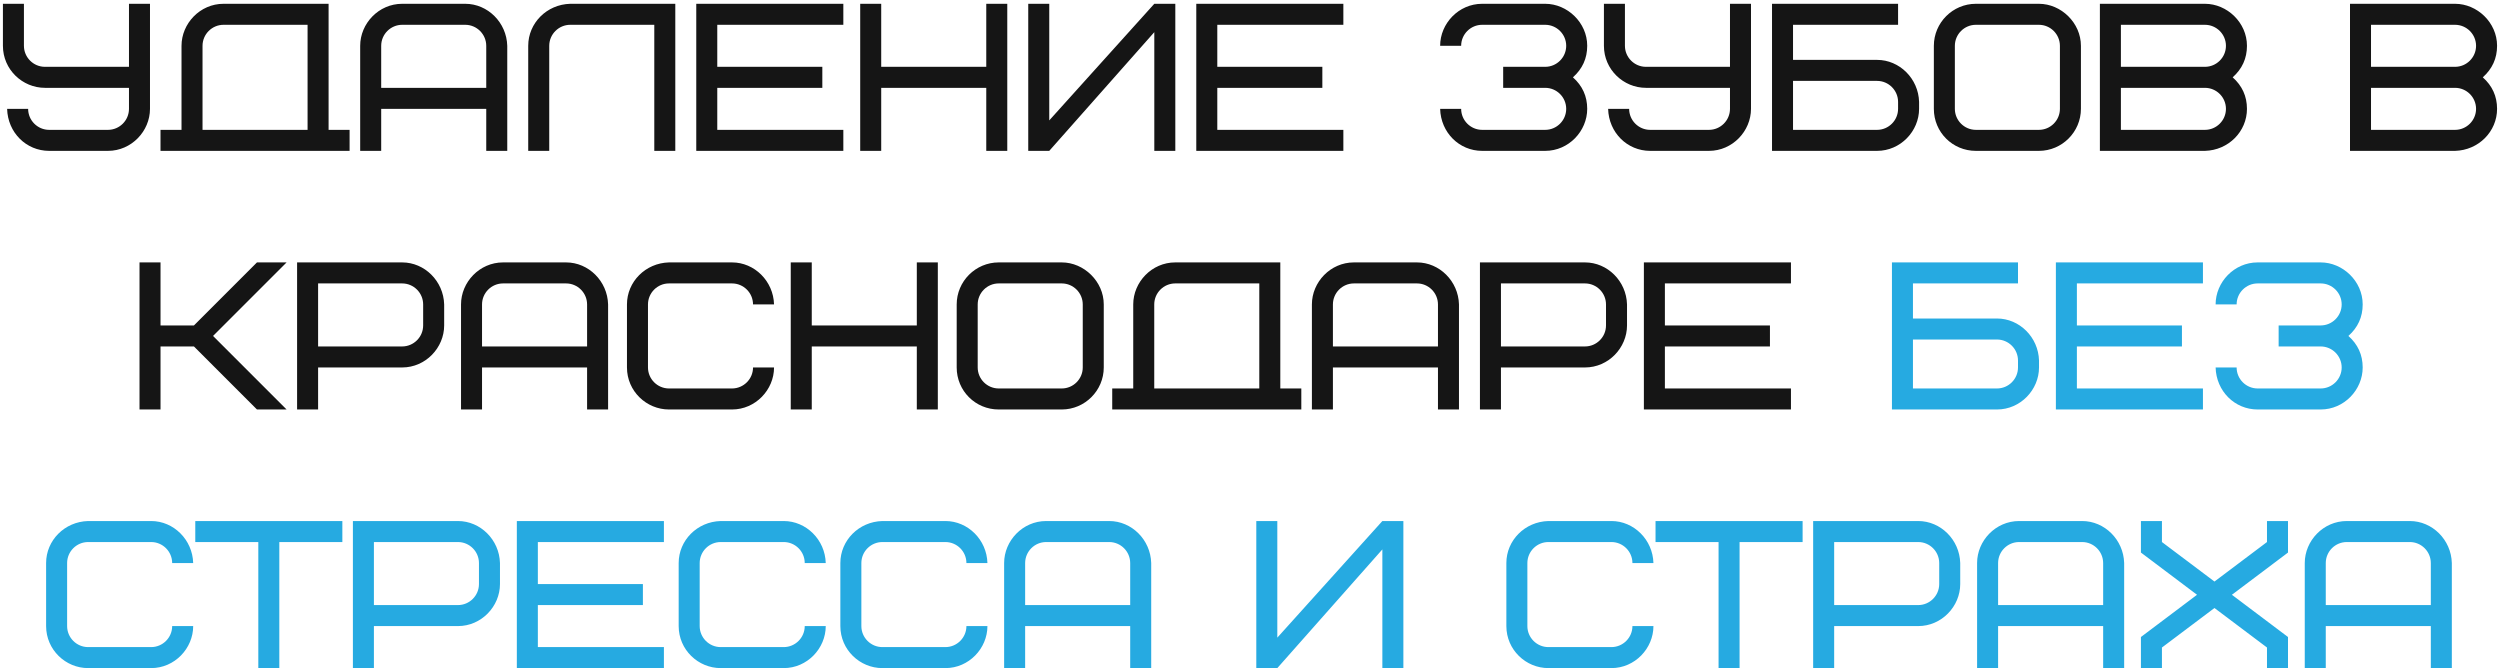 <?xml version="1.0" encoding="UTF-8"?> <svg xmlns="http://www.w3.org/2000/svg" width="464" height="124" viewBox="0 0 464 124" fill="none"><path d="M9.121 24.101H20.039C22.184 24.101 23.939 22.346 23.939 20.201V16.302H8.341C4.168 16.302 0.542 12.909 0.542 8.503V0.704H4.441V8.503C4.441 10.647 6.196 12.402 8.341 12.402H23.939V0.704H27.838V20.201C27.838 24.334 24.407 28 20.039 28H9.121C4.87 28 1.439 24.607 1.322 20.201H5.221C5.221 22.346 6.976 24.101 9.121 24.101ZM37.589 8.503V24.101H57.086V4.603H41.488C39.343 4.603 37.589 6.358 37.589 8.503ZM29.79 28V24.101H33.689V8.503C33.689 4.369 37.121 0.704 41.488 0.704H60.986V24.101H64.885V28H29.79ZM86.348 4.603H74.649C72.504 4.603 70.75 6.358 70.75 8.503V16.302H90.247V8.503C90.247 6.358 88.492 4.603 86.348 4.603ZM94.147 8.503V28H90.247V20.201H70.75V28H66.85V8.503C66.85 4.369 70.282 0.704 74.649 0.704H86.348C90.52 0.704 94.03 4.174 94.147 8.503ZM105.838 0.704H125.335V28H121.436V4.603H105.838C103.693 4.603 101.938 6.358 101.938 8.503V28H98.038V8.503C98.038 4.291 101.47 0.82 105.838 0.704ZM133.126 4.603V12.402H152.624V16.302H133.126V24.101H156.523V28H129.227V0.704H156.523V4.603H133.126ZM163.553 0.704V12.402H183.051V0.704H186.95V28H183.051V16.302H163.553V28H159.654V0.704H163.553ZM190.842 28V0.704H194.742V22.346L214.239 0.704H218.139V28H214.239V5.968L194.742 28H190.842ZM225.93 4.603V12.402H245.427V16.302H225.93V24.101H249.327V28H222.03V0.704H249.327V4.603H225.93ZM278.989 16.302V12.402H286.788C288.933 12.402 290.687 10.647 290.687 8.503C290.687 6.358 288.933 4.603 286.788 4.603H275.089C272.945 4.603 271.19 6.358 271.19 8.503H267.29C267.29 4.369 270.722 0.704 275.089 0.704H286.788C290.882 0.704 294.587 4.174 294.587 8.503C294.587 10.842 293.69 12.792 291.935 14.352C293.69 15.912 294.587 17.861 294.587 20.201C294.587 24.334 291.155 28 286.788 28H275.089C270.839 28 267.407 24.607 267.29 20.201H271.19C271.19 22.346 272.945 24.101 275.089 24.101H286.788C288.933 24.101 290.687 22.346 290.687 20.201C290.687 18.056 288.933 16.302 286.788 16.302H278.989ZM306.267 24.101H317.186C319.33 24.101 321.085 22.346 321.085 20.201V16.302H305.487C301.315 16.302 297.688 12.909 297.688 8.503V0.704H301.588V8.503C301.588 10.647 303.343 12.402 305.487 12.402H321.085V0.704H324.985V20.201C324.985 24.334 321.553 28 317.186 28H306.267C302.017 28 298.585 24.607 298.468 20.201H302.368C302.368 22.346 304.122 24.101 306.267 24.101ZM352.283 20.201V18.914C352.283 16.769 350.528 15.015 348.383 15.015H332.785V24.101H348.383C350.528 24.101 352.283 22.346 352.283 20.201ZM356.182 18.914V20.201C356.182 24.334 352.751 28 348.383 28H328.886V0.704H352.283V4.603H332.785V11.115H348.383C352.556 11.115 356.065 14.586 356.182 18.914ZM382.32 20.201V8.503C382.32 6.358 380.565 4.603 378.42 4.603H366.722C364.577 4.603 362.822 6.358 362.822 8.503V20.201C362.822 22.346 364.577 24.101 366.722 24.101H378.42C380.565 24.101 382.32 22.346 382.32 20.201ZM386.219 8.503V20.201C386.219 24.491 382.71 28 378.42 28H366.722C362.393 28 358.923 24.529 358.923 20.201V8.503C358.923 4.213 362.432 0.704 366.722 0.704H378.42C382.554 0.704 386.219 4.252 386.219 8.503ZM409.237 28H389.739V0.704H409.237C413.331 0.704 417.036 4.174 417.036 8.503C417.036 10.842 416.139 12.792 414.384 14.352C416.139 15.912 417.036 17.861 417.036 20.201C417.036 24.413 413.604 27.883 409.237 28ZM409.237 16.302H393.639V24.101H409.237C411.382 24.101 413.136 22.346 413.136 20.201C413.136 18.056 411.382 16.302 409.237 16.302ZM393.639 4.603V12.402H409.237C411.382 12.402 413.136 10.647 413.136 8.503C413.136 6.358 411.382 4.603 409.237 4.603H393.639ZM455.658 28H436.16V0.704H455.658C459.752 0.704 463.457 4.174 463.457 8.503C463.457 10.842 462.56 12.792 460.805 14.352C462.56 15.912 463.457 17.861 463.457 20.201C463.457 24.413 460.025 27.883 455.658 28ZM455.658 16.302H440.06V24.101H455.658C457.802 24.101 459.557 22.346 459.557 20.201C459.557 18.056 457.802 16.302 455.658 16.302ZM440.06 4.603V12.402H455.658C457.802 12.402 459.557 10.647 459.557 8.503C459.557 6.358 457.802 4.603 455.658 4.603H440.06ZM53.191 48.703L39.542 62.352L53.191 76H47.692L35.994 64.302H29.794V76H25.894V48.703H29.794V60.402H35.994L47.692 48.703H53.191ZM78.537 60.402V56.502C78.537 54.358 76.782 52.603 74.638 52.603H59.04V64.302H74.638C76.782 64.302 78.537 62.547 78.537 60.402ZM82.437 56.502V60.402C82.437 64.535 79.005 68.201 74.638 68.201H59.04V76H55.14V48.703H74.638C78.81 48.703 82.32 52.174 82.437 56.502ZM105.064 52.603H93.366C91.221 52.603 89.466 54.358 89.466 56.502V64.302H108.964V56.502C108.964 54.358 107.209 52.603 105.064 52.603ZM112.863 56.502V76H108.964V68.201H89.466V76H85.567V56.502C85.567 52.369 88.999 48.703 93.366 48.703H105.064C109.237 48.703 112.746 52.174 112.863 56.502ZM124.164 48.703H135.863C140.035 48.703 143.545 52.174 143.662 56.502H139.762C139.762 54.358 138.008 52.603 135.863 52.603H124.164C122.02 52.603 120.265 54.358 120.265 56.502V68.201C120.265 70.346 122.02 72.1 124.164 72.1H135.863C138.008 72.1 139.762 70.346 139.762 68.201H143.662C143.662 72.335 140.23 76 135.863 76H124.164C119.992 76 116.365 72.607 116.365 68.201V56.502C116.365 52.291 119.797 48.821 124.164 48.703ZM150.663 48.703V60.402H170.16V48.703H174.06V76H170.16V64.302H150.663V76H146.763V48.703H150.663ZM200.959 68.201V56.502C200.959 54.358 199.204 52.603 197.059 52.603H185.361C183.216 52.603 181.461 54.358 181.461 56.502V68.201C181.461 70.346 183.216 72.1 185.361 72.1H197.059C199.204 72.1 200.959 70.346 200.959 68.201ZM204.858 56.502V68.201C204.858 72.49 201.349 76 197.059 76H185.361C181.032 76 177.562 72.529 177.562 68.201V56.502C177.562 52.213 181.071 48.703 185.361 48.703H197.059C201.193 48.703 204.858 52.252 204.858 56.502ZM214.228 56.502V72.1H233.725V52.603H218.127C215.982 52.603 214.228 54.358 214.228 56.502ZM206.429 76V72.1H210.328V56.502C210.328 52.369 213.76 48.703 218.127 48.703H237.625V72.1H241.524V76H206.429ZM262.987 52.603H251.288C249.143 52.603 247.389 54.358 247.389 56.502V64.302H266.886V56.502C266.886 54.358 265.131 52.603 262.987 52.603ZM270.786 56.502V76H266.886V68.201H247.389V76H243.489V56.502C243.489 52.369 246.921 48.703 251.288 48.703H262.987C267.159 48.703 270.669 52.174 270.786 56.502ZM298.074 60.402V56.502C298.074 54.358 296.32 52.603 294.175 52.603H278.577V64.302H294.175C296.32 64.302 298.074 62.547 298.074 60.402ZM301.974 56.502V60.402C301.974 64.535 298.542 68.201 294.175 68.201H278.577V76H274.677V48.703H294.175C298.347 48.703 301.857 52.174 301.974 56.502ZM309.004 52.603V60.402H328.501V64.302H309.004V72.1H332.401V76H305.104V48.703H332.401V52.603H309.004Z" fill="#151515"></path><path d="M374.541 68.201V66.914C374.541 64.769 372.786 63.015 370.642 63.015H355.044V72.1H370.642C372.786 72.1 374.541 70.346 374.541 68.201ZM378.441 66.914V68.201C378.441 72.335 375.009 76 370.642 76H351.144V48.703H374.541V52.603H355.044V59.115H370.642C374.814 59.115 378.324 62.586 378.441 66.914ZM385.47 52.603V60.402H404.968V64.302H385.47V72.1H408.867V76H381.571V48.703H408.867V52.603H385.47ZM422.916 64.302V60.402H430.715C432.86 60.402 434.615 58.647 434.615 56.502C434.615 54.358 432.86 52.603 430.715 52.603H419.017C416.872 52.603 415.117 54.358 415.117 56.502H411.218C411.218 52.369 414.649 48.703 419.017 48.703H430.715C434.81 48.703 438.514 52.174 438.514 56.502C438.514 58.842 437.617 60.792 435.863 62.352C437.617 63.912 438.514 65.861 438.514 68.201C438.514 72.335 435.083 76 430.715 76H419.017C414.766 76 411.335 72.607 411.218 68.201H415.117C415.117 70.346 416.872 72.1 419.017 72.1H430.715C432.86 72.1 434.615 70.346 434.615 68.201C434.615 66.056 432.86 64.302 430.715 64.302H422.916ZM16.357 96.704H28.055C32.228 96.704 35.737 100.174 35.855 104.503H31.955C31.955 102.358 30.2 100.603 28.055 100.603H16.357C14.212 100.603 12.457 102.358 12.457 104.503V116.201C12.457 118.346 14.212 120.101 16.357 120.101H28.055C30.2 120.101 31.955 118.346 31.955 116.201H35.855C35.855 120.334 32.423 124 28.055 124H16.357C12.184 124 8.558 120.607 8.558 116.201V104.503C8.558 100.291 11.989 96.82 16.357 96.704ZM63.541 100.603H51.842V124H47.943V100.603H36.244V96.704H63.541V100.603ZM88.895 108.402V104.503C88.895 102.358 87.141 100.603 84.996 100.603H69.398V112.302H84.996C87.141 112.302 88.895 110.547 88.895 108.402ZM92.795 104.503V108.402C92.795 112.535 89.363 116.201 84.996 116.201H69.398V124H65.498V96.704H84.996C89.168 96.704 92.678 100.174 92.795 104.503ZM99.825 100.603V108.402H119.322V112.302H99.825V120.101H123.222V124H95.925V96.704H123.222V100.603H99.825ZM133.761 96.704H145.459C149.632 96.704 153.141 100.174 153.258 104.503H149.359C149.359 102.358 147.604 100.603 145.459 100.603H133.761C131.616 100.603 129.861 102.358 129.861 104.503V116.201C129.861 118.346 131.616 120.101 133.761 120.101H145.459C147.604 120.101 149.359 118.346 149.359 116.201H153.258C153.258 120.334 149.827 124 145.459 124H133.761C129.588 124 125.962 120.607 125.962 116.201V104.503C125.962 100.291 129.393 96.82 133.761 96.704ZM163.769 96.704H175.467C179.64 96.704 183.149 100.174 183.266 104.503H179.367C179.367 102.358 177.612 100.603 175.467 100.603H163.769C161.624 100.603 159.869 102.358 159.869 104.503V116.201C159.869 118.346 161.624 120.101 163.769 120.101H175.467C177.612 120.101 179.367 118.346 179.367 116.201H183.266C183.266 120.334 179.835 124 175.467 124H163.769C159.596 124 155.97 120.607 155.97 116.201V104.503C155.97 100.291 159.401 96.82 163.769 96.704ZM205.865 100.603H194.166C192.022 100.603 190.267 102.358 190.267 104.503V112.302H209.764V104.503C209.764 102.358 208.01 100.603 205.865 100.603ZM213.664 104.503V124H209.764V116.201H190.267V124H186.367V104.503C186.367 100.369 189.799 96.704 194.166 96.704H205.865C210.037 96.704 213.547 100.174 213.664 104.503ZM233.169 124V96.704H237.069V118.346L256.566 96.704H260.466V124H256.566V101.968L237.069 124H233.169ZM287.38 96.704H299.078C303.251 96.704 306.76 100.174 306.877 104.503H302.978C302.978 102.358 301.223 100.603 299.078 100.603H287.38C285.235 100.603 283.48 102.358 283.48 104.503V116.201C283.48 118.346 285.235 120.101 287.38 120.101H299.078C301.223 120.101 302.978 118.346 302.978 116.201H306.877C306.877 120.334 303.446 124 299.078 124H287.38C283.207 124 279.581 120.607 279.581 116.201V104.503C279.581 100.291 283.012 96.82 287.38 96.704ZM334.564 100.603H322.865V124H318.966V100.603H307.267V96.704H334.564V100.603ZM359.918 108.402V104.503C359.918 102.358 358.163 100.603 356.019 100.603H340.421V112.302H356.019C358.163 112.302 359.918 110.547 359.918 108.402ZM363.818 104.503V108.402C363.818 112.535 360.386 116.201 356.019 116.201H340.421V124H336.521V96.704H356.019C360.191 96.704 363.701 100.174 363.818 104.503ZM386.445 100.603H374.747C372.602 100.603 370.847 102.358 370.847 104.503V112.302H390.345V104.503C390.345 102.358 388.59 100.603 386.445 100.603ZM394.244 104.503V124H390.345V116.201H370.847V124H366.948V104.503C366.948 100.369 370.379 96.704 374.747 96.704H386.445C390.618 96.704 394.127 100.174 394.244 104.503ZM420.753 96.704H424.653V102.553L414.241 110.391L424.653 118.229V124H420.753V120.178L411.005 112.847L401.256 120.178V124H397.356V118.229L407.768 110.391L397.356 102.553V96.704H401.256V100.603L411.005 107.934L420.753 100.603V96.704ZM447.261 100.603H435.562C433.417 100.603 431.663 102.358 431.663 104.503V112.302H451.16V104.503C451.16 102.358 449.405 100.603 447.261 100.603ZM455.06 104.503V124H451.16V116.201H431.663V124H427.763V104.503C427.763 100.369 431.195 96.704 435.562 96.704H447.261C451.433 96.704 454.943 100.174 455.06 104.503Z" fill="#26AAE1"></path></svg> 